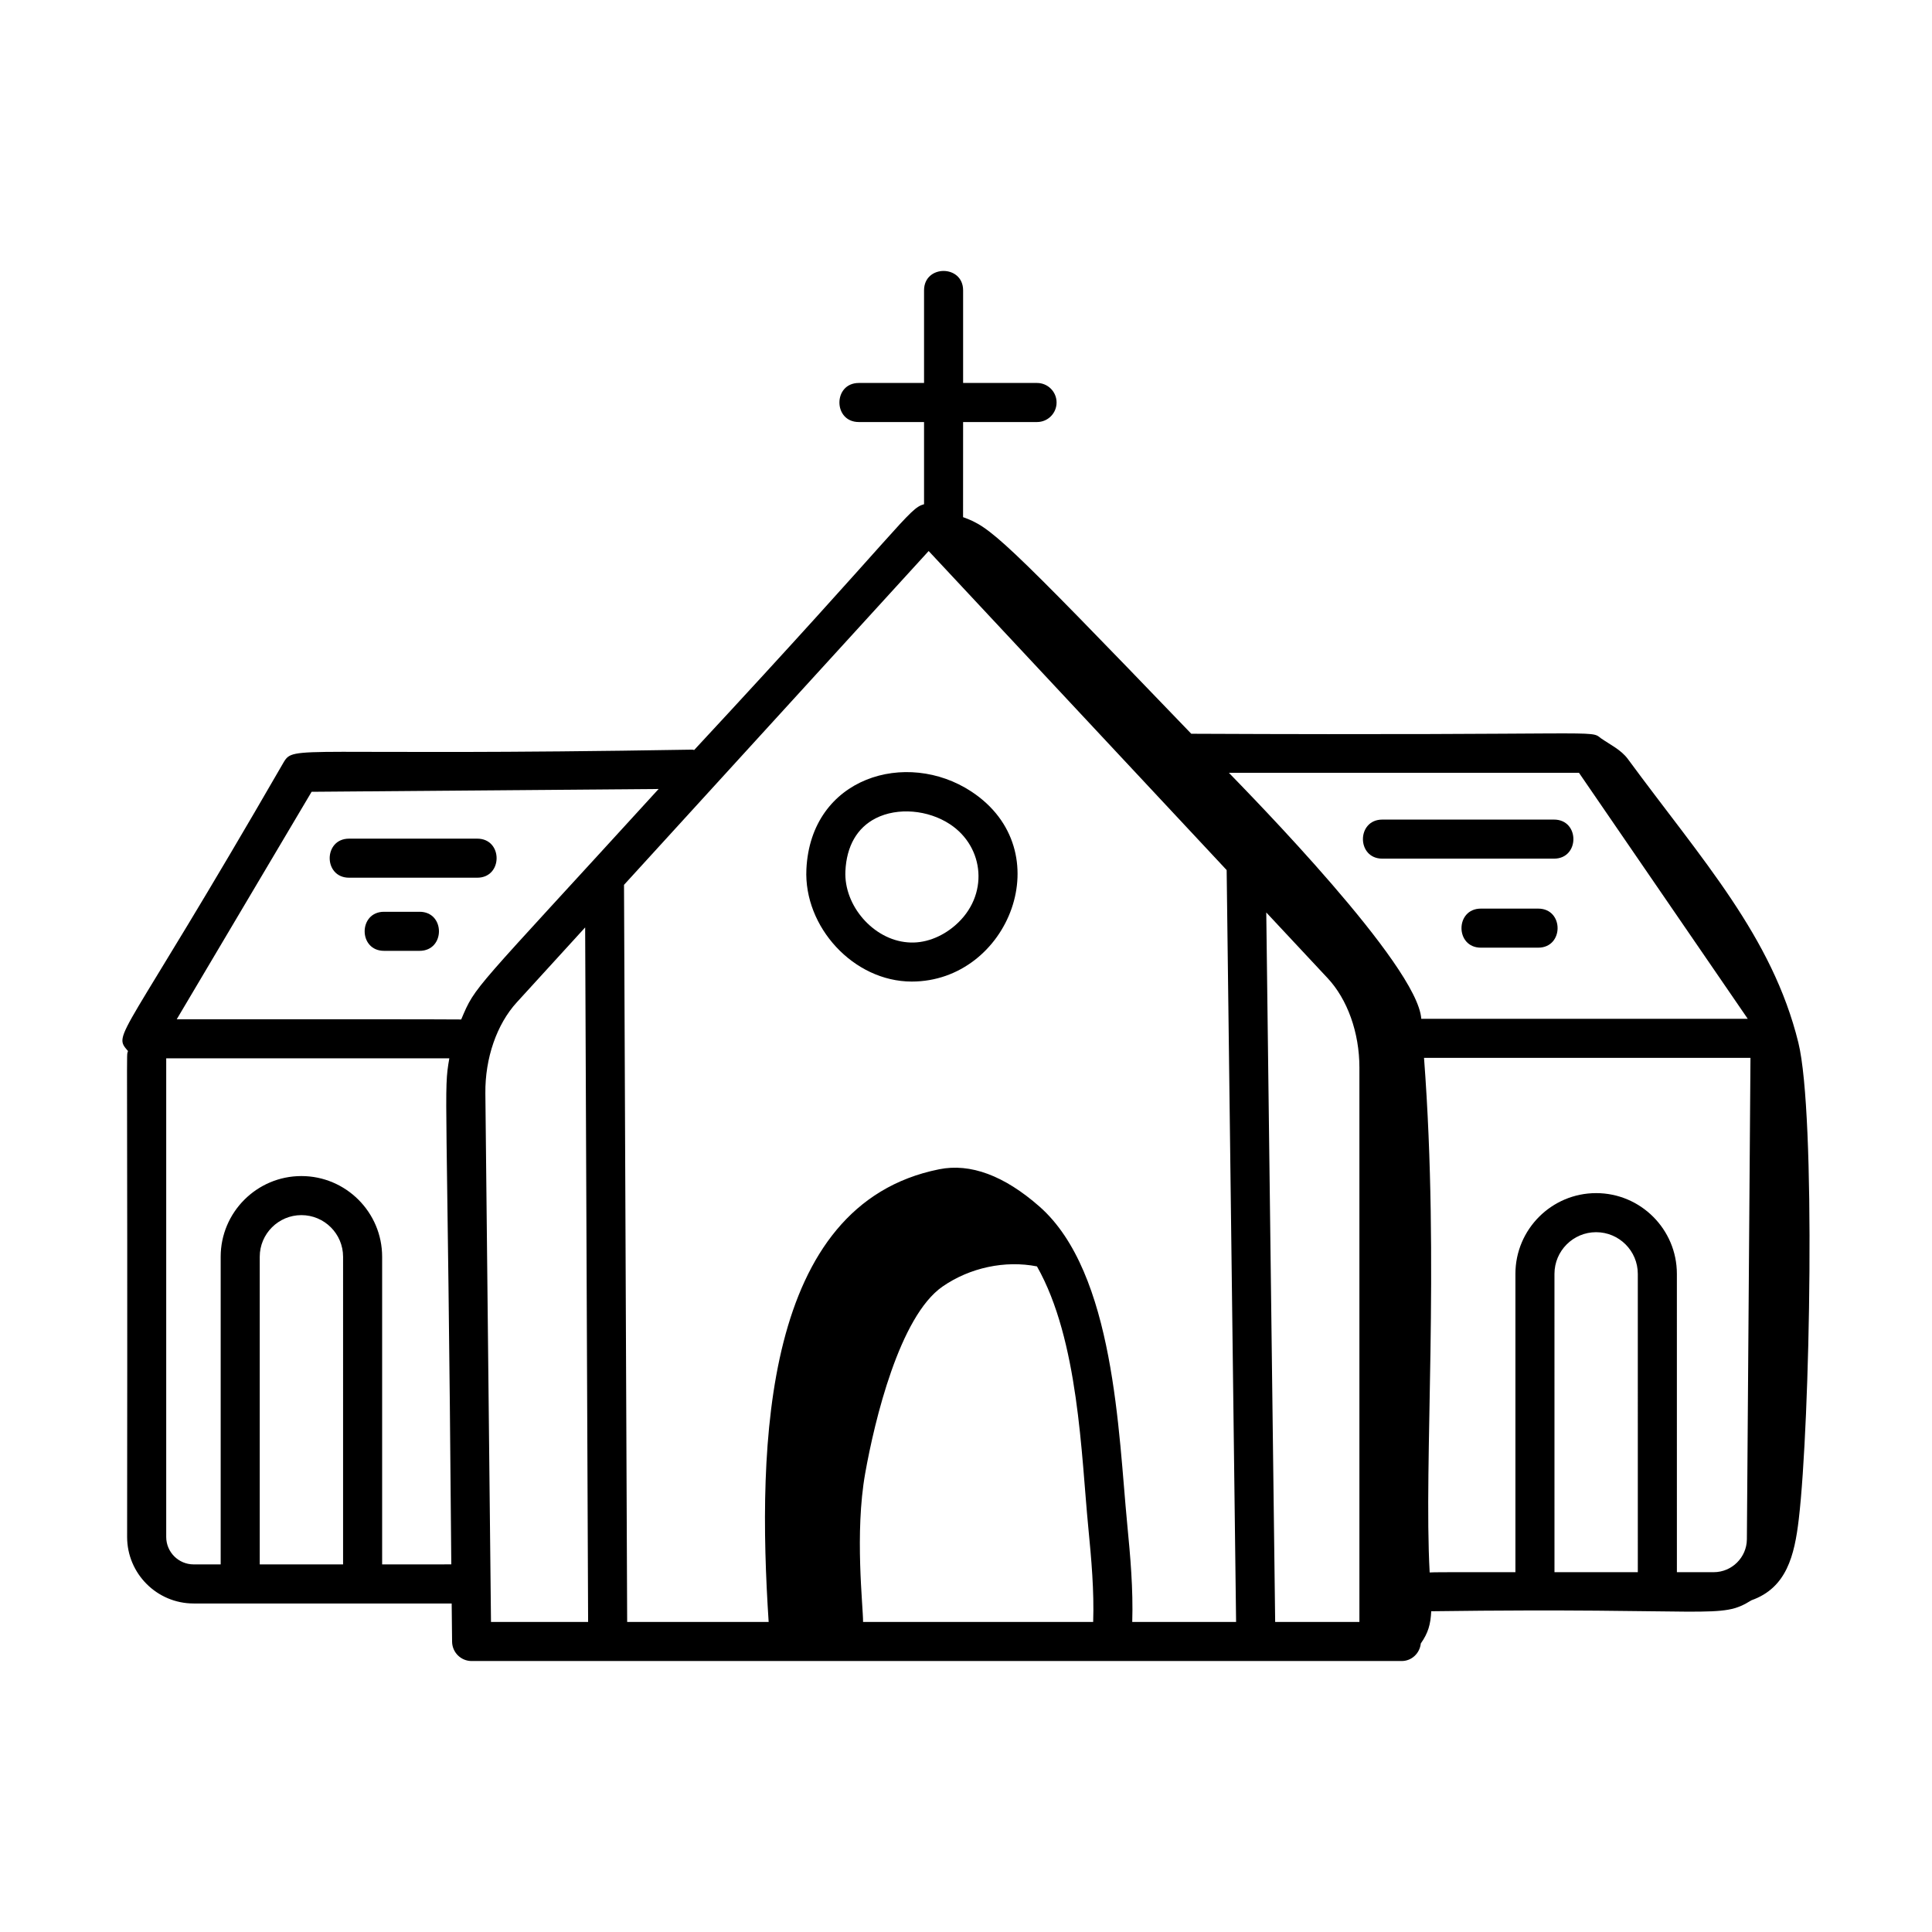 <?xml version="1.0" encoding="UTF-8"?>
<!-- Uploaded to: ICON Repo, www.iconrepo.com, Generator: ICON Repo Mixer Tools -->
<svg fill="#000000" width="800px" height="800px" version="1.1" viewBox="144 144 512 512" xmlns="http://www.w3.org/2000/svg">
 <g>
  <path d="m568.25 339.64c-3.008-2.32 2.039-0.676-108.55-1.188-50.559-52.586-53.223-54.758-60.477-57.402 0.004-10.191 0.012-26.23 0.012-25.207h19.594c2.859 0 5.176-2.32 5.176-5.176 0-2.859-2.32-5.176-5.176-5.176h-19.594v-24.547c0-6.848-10.352-6.852-10.352 0v24.547h-17.289c-6.848 0-6.852 10.352 0 10.352h17.289v21.781c-4.156 1.129-5.336 5.301-60.918 65.133-0.16-0.016-0.297-0.094-0.461-0.094h-0.039c-105.66 1.793-105.46-1.391-108.31 3.379-43.355 75.102-45.402 71.609-41.238 76.496-0.504 2.199-0.074-9.777-0.227 128.77 0 9.719 7.906 17.633 17.625 17.633h68.387l0.109 10.129c0.035 2.836 2.34 5.121 5.176 5.121h246.47c2.672 0 4.793-2.051 5.07-4.652 1.973-2.801 2.59-5.066 2.766-8.539 75.527-1.012 76.535 2.269 84.879-2.918 9.289-3.289 11.391-11.836 12.527-21.508 3.008-25.617 4.562-107.28-0.117-126.27-6.938-28.141-25.441-48.312-45.188-75.164-1.781-2.422-4.656-3.777-7.152-5.5zm9.789 221.01h-22.086l-0.004-79.059c0-6.094 4.953-11.047 11.039-11.047 6.094 0 11.047 4.953 11.047 11.047zm-11.047-100.46c-11.793 0-21.391 9.598-21.391 21.398v79.059c-8.758 0.023-20.863-0.055-22.723 0.07-1.625-29.477 2.691-81.062-1.496-136.37h86.512l-0.953 127.59c-0.039 4.797-3.984 8.707-8.789 8.707h-9.758l-0.004-79.059c0-11.801-9.598-21.398-21.398-21.398zm-193.7 74.223c2.492-13.98 9.098-41.57 20.492-49.465 7.238-5.016 16.582-7.004 25.023-5.34 11.066 19.543 11.738 50.027 13.598 69.125 0.84 8.637 1.57 16.855 1.297 25.105l-60.98-0.004c0.035-4.051-2.273-23.477 0.57-39.422zm69.418 13.312c-2.293-23.617-3.285-66.438-23.238-83.977-9.348-8.215-18.305-11.547-26.602-9.875-46.617 9.348-48.262 72.703-45.168 119.96h-37.496l-0.836-195.34c16.254-17.812 64.496-70.672 80.734-88.465 120.98 129.52 61.941 66.316 78.973 84.551l2.5 199.26h-27.52c0.262-8.762-0.488-17.234-1.348-26.109zm119.74-198.92 44.727 65.195-86.527-0.004c-0.895-14.129-45.215-59.215-50.98-65.195zm-335.87 5.027 91.961-0.742c-49.863 54.641-48.391 51.832-52.316 61.078-1.746-0.082-55.785-0.035-75.391-0.047zm8.34 204.75h-22.086v-81.523c0-6.086 4.953-11.039 11.039-11.039 6.094 0 11.047 4.953 11.047 11.039zm10.352 0v-81.523c0-11.793-9.598-21.391-21.398-21.391-11.793 0-21.391 9.598-21.391 21.391v81.523h-7.16c-4.012 0-7.273-3.262-7.273-7.277v-126.84h75.027c-1.609 9.211-0.508 5.914 0.523 134.11zm27.355-124.86c-0.094-9.289 3.019-18.293 8.332-24.094l18.113-19.848 0.785 184.05h-25.738zm231.63 140.11h-22.324l-2.359-188.02 16.199 17.34c5.312 5.633 8.484 14.516 8.484 23.75z"/>
  <path d="m510.33 371.55h45.5c6.848 0 6.852-10.352 0-10.352h-45.5c-6.848 0-6.852 10.352 0 10.352z"/>
  <path d="m551.64 384.79h-15.191c-6.848 0-6.852 10.352 0 10.352h15.191c6.848 0 6.852-10.352 0-10.352z"/>
  <path d="m270.47 366.25h-33.961c-6.848 0-6.852 10.352 0 10.352h33.961c6.844 0 6.852-10.352 0-10.352z"/>
  <path d="m255.19 385.63h-9.414c-6.848 0-6.852 10.352 0 10.352h9.414c6.848 0 6.852-10.352 0-10.352z"/>
  <path d="m401.41 353.76c-17.145-11.27-42.535-3.856-43.707 20.582-0.738 15.301 12.512 29.781 27.922 29.781 25.656 0.004 39.602-34.723 15.785-50.363zm-4.281 35.473c-3.688 3.207-8.309 4.894-12.625 4.496-9.059-0.715-16.902-9.719-16.465-18.887 0.316-6.637 3.102-11.477 8.039-13.992 5.812-2.953 13.875-2.227 19.645 1.562 9.191 6.031 10.48 18.961 1.406 26.82z"/>
 </g>
</svg>